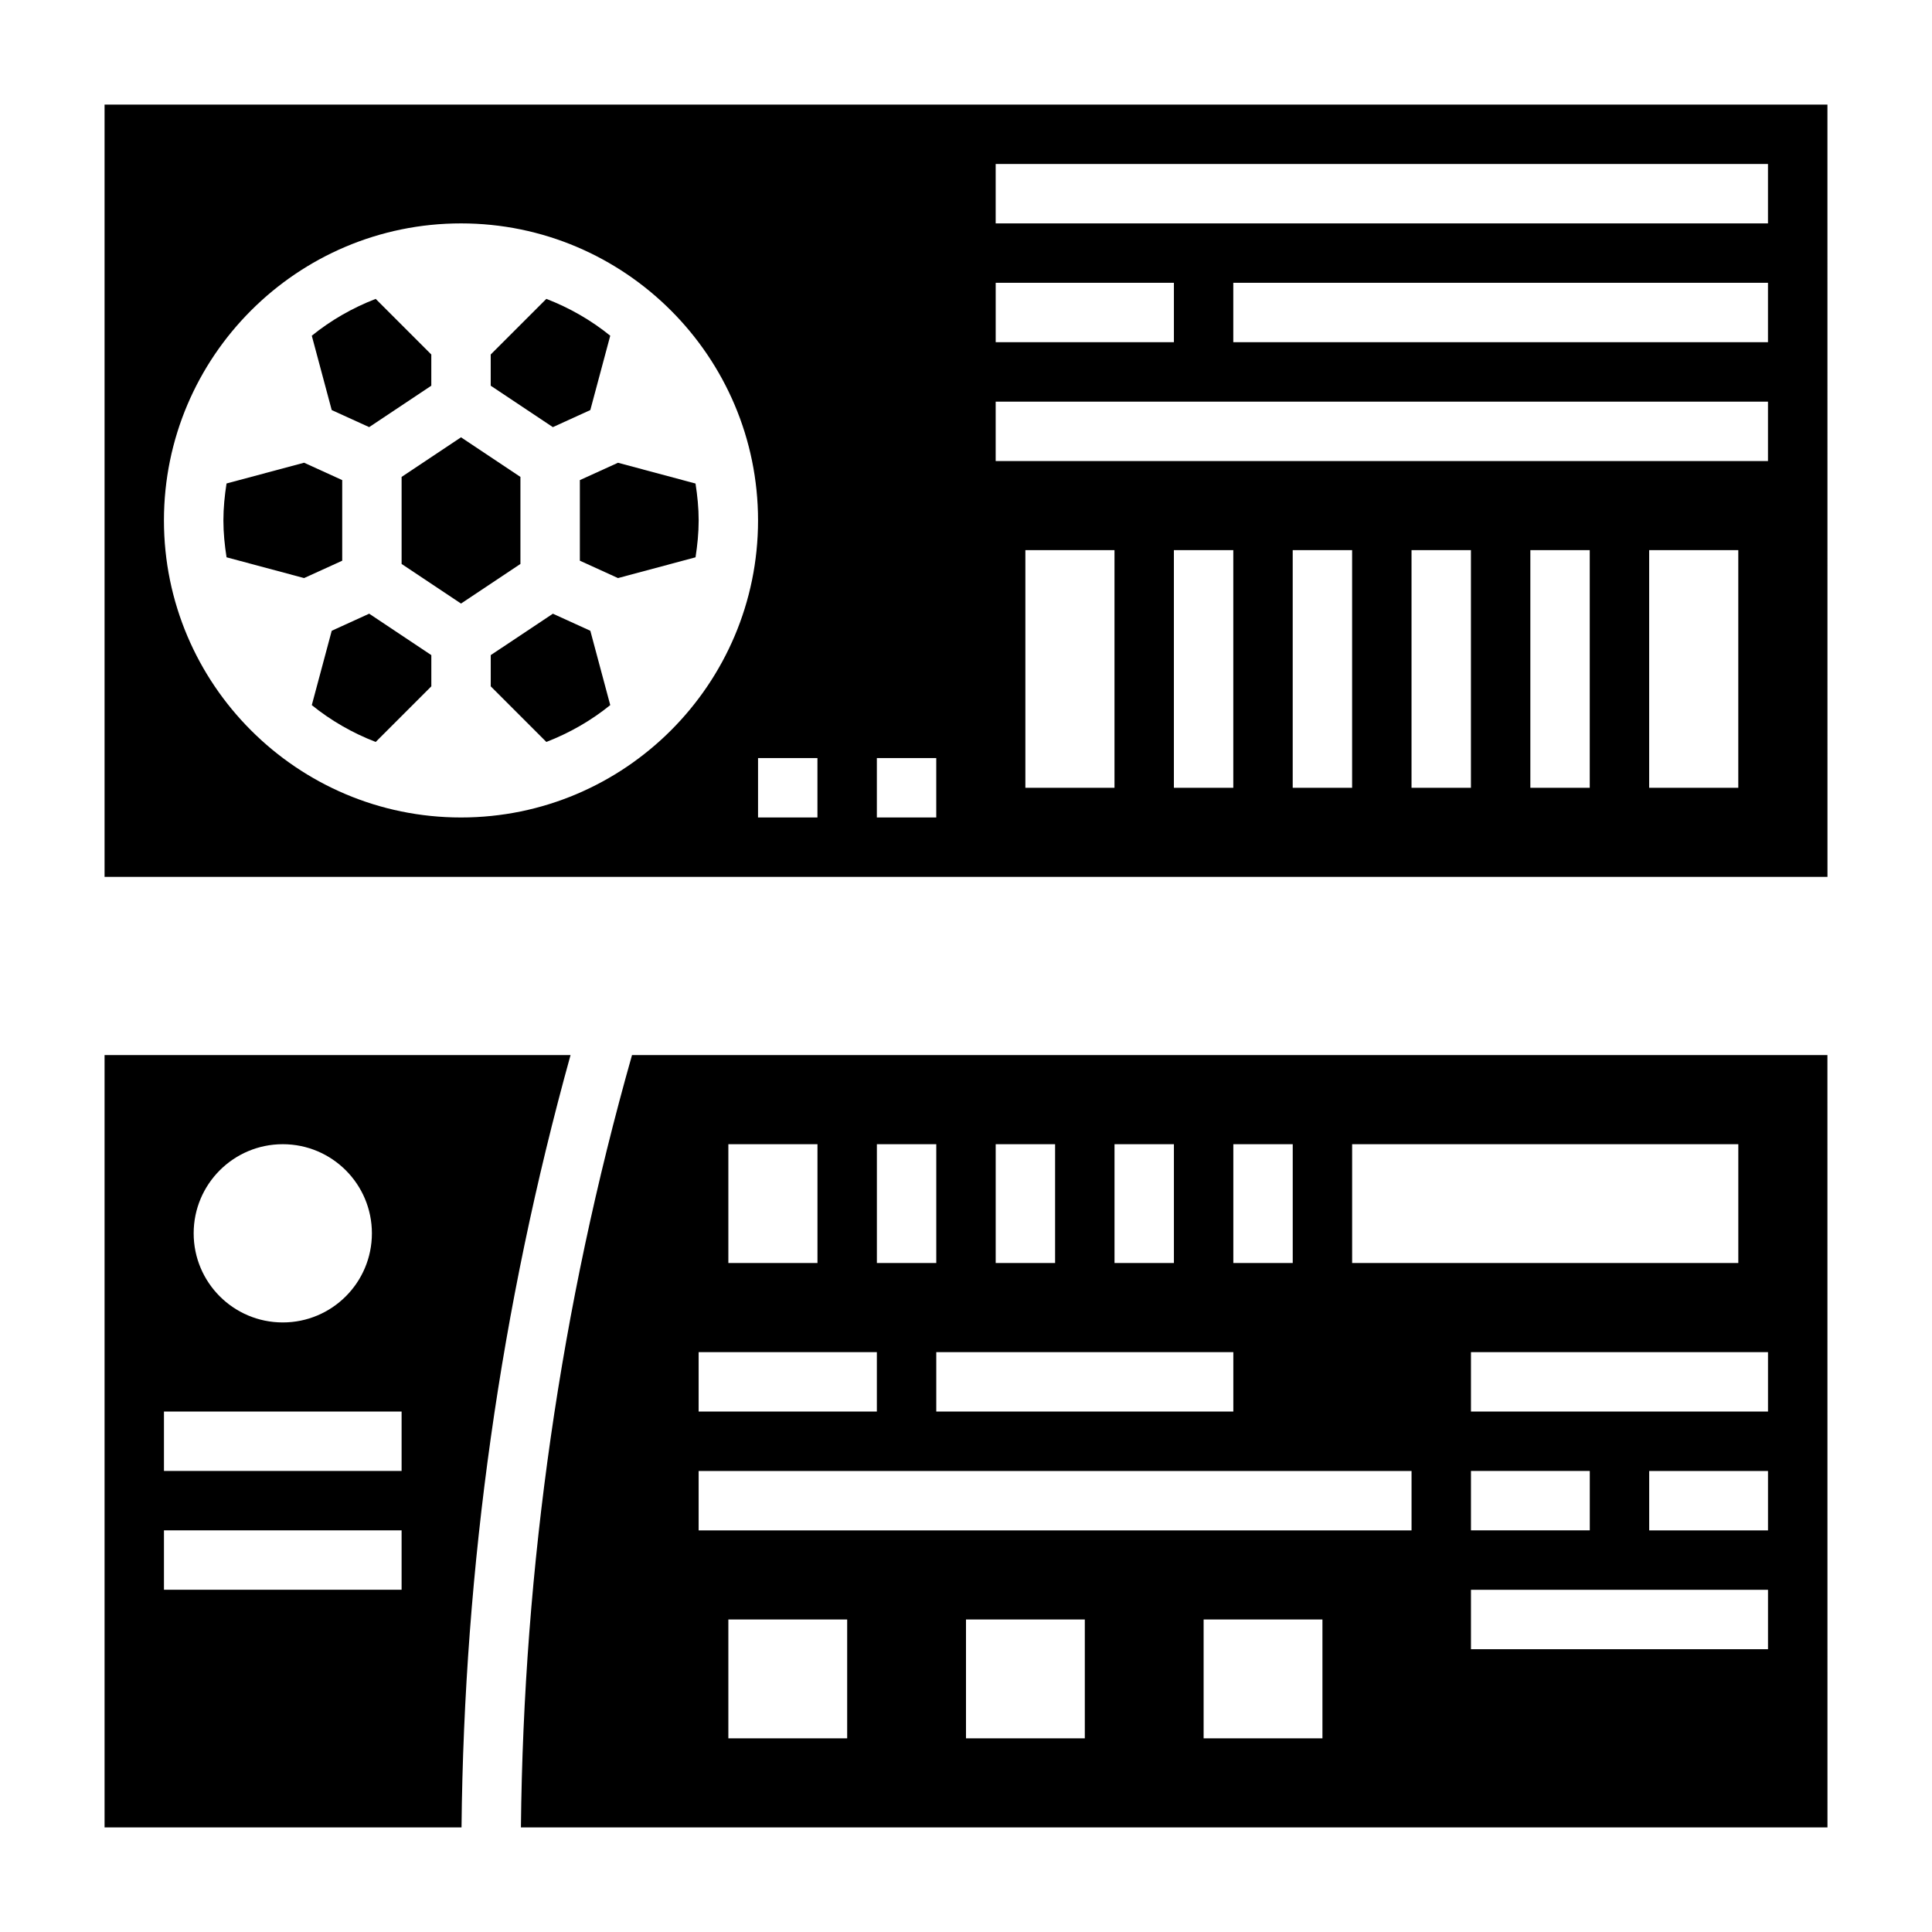<?xml version="1.0" encoding="UTF-8"?>
<!-- Uploaded to: SVG Repo, www.svgrepo.com, Generator: SVG Repo Mixer Tools -->
<svg fill="#000000" width="800px" height="800px" version="1.1" viewBox="144 144 512 512" xmlns="http://www.w3.org/2000/svg">
 <g>
  <path d="m171.71 423.61v204.67h94.598c0.684-69.188 10.383-137.96 28.891-204.67zm47.23 23.617c13.043 0 23.617 10.57 23.617 23.617 0 13.043-10.57 23.617-23.617 23.617-13.043 0-23.617-10.57-23.617-23.617 0-13.043 10.574-23.617 23.617-23.617zm31.488 118.08h-62.977v-15.742h62.977zm0-31.488h-62.977v-15.742h62.977z"/>
  <path d="m311.49 423.61c-18.895 66.637-28.742 135.45-29.441 204.67h346.25l-0.012-204.67zm293.18 23.617v31.488h-102.34v-31.488zm-70.848 86.594h31.488v15.742h-31.488zm-47.234-86.594v31.488h-15.742v-31.488zm-31.488 0v31.488h-15.742v-31.488zm15.746 55.105v15.742h-78.723v-15.742zm-47.234-55.105v31.488h-15.742v-31.488zm-31.488 0v31.488h-15.742v-31.488zm-55.102 0h23.617v31.488h-23.617zm-7.875 55.105h47.23v15.742h-47.23zm39.363 102.34h-31.488v-31.488h31.488zm62.977 0h-31.488v-31.488h31.488zm62.973 0h-31.488v-31.488h31.488zm23.617-55.105h-188.93v-15.742h188.93zm94.465 31.488h-78.719v-15.742h78.719zm0-31.488h-31.488v-15.742h31.488zm0-31.488h-78.719v-15.742h78.719z"/>
  <path d="m234.69 271.23-10.109-4.606-20.547 5.504c-0.496 3.203-0.832 6.457-0.832 9.785s0.34 6.582 0.836 9.777l20.547 5.504 10.105-4.598z"/>
  <path d="m328.32 272.14-20.547-5.504-10.105 4.598v21.355l10.109 4.606 20.547-5.504c0.492-3.191 0.828-6.445 0.828-9.773s-0.336-6.582-0.832-9.777z"/>
  <path d="m290.52 306.64-16.469 10.973v8.273l14.738 14.738c6.164-2.387 11.879-5.668 16.934-9.762l-5.281-19.703z"/>
  <path d="m250.43 270.39v23.062l15.746 10.496 15.742-10.496v-23.062l-15.742-10.496z"/>
  <path d="m300.44 252.67 5.281-19.703c-5.055-4.094-10.77-7.383-16.934-9.762l-14.742 14.738v8.273l16.469 10.98z"/>
  <path d="m241.83 257.19 16.469-10.973v-8.273l-14.738-14.738c-6.164 2.387-11.879 5.668-16.934 9.762l5.281 19.703z"/>
  <path d="m231.91 311.16-5.281 19.703c5.055 4.094 10.77 7.383 16.934 9.762l14.742-14.738v-8.273l-16.469-10.98z"/>
  <path d="m628.29 171.71h-456.58v204.67h456.59zm-220.42 47.23h47.23v15.742h-47.23zm-141.7 141.7c-43.406 0-78.723-35.312-78.723-78.719s35.316-78.719 78.723-78.719 78.719 35.312 78.719 78.719-35.312 78.719-78.719 78.719zm94.461 0h-15.742v-15.742h15.742zm31.488 0h-15.742v-15.742h15.742zm23.617-7.871v-62.977h23.617v62.977zm39.359 0v-62.977h15.742v62.977zm31.488 0v-62.977h15.742v62.977zm31.488 0v-62.977h15.742v62.977zm31.488 0v-62.977h15.742v62.977zm55.105 0h-23.617v-62.977h23.617zm7.871-86.59h-204.67v-15.742h204.67zm0-31.488h-141.7v-15.746h141.7zm0-31.488h-204.67v-15.746h204.67z"/>
 </g>
</svg>